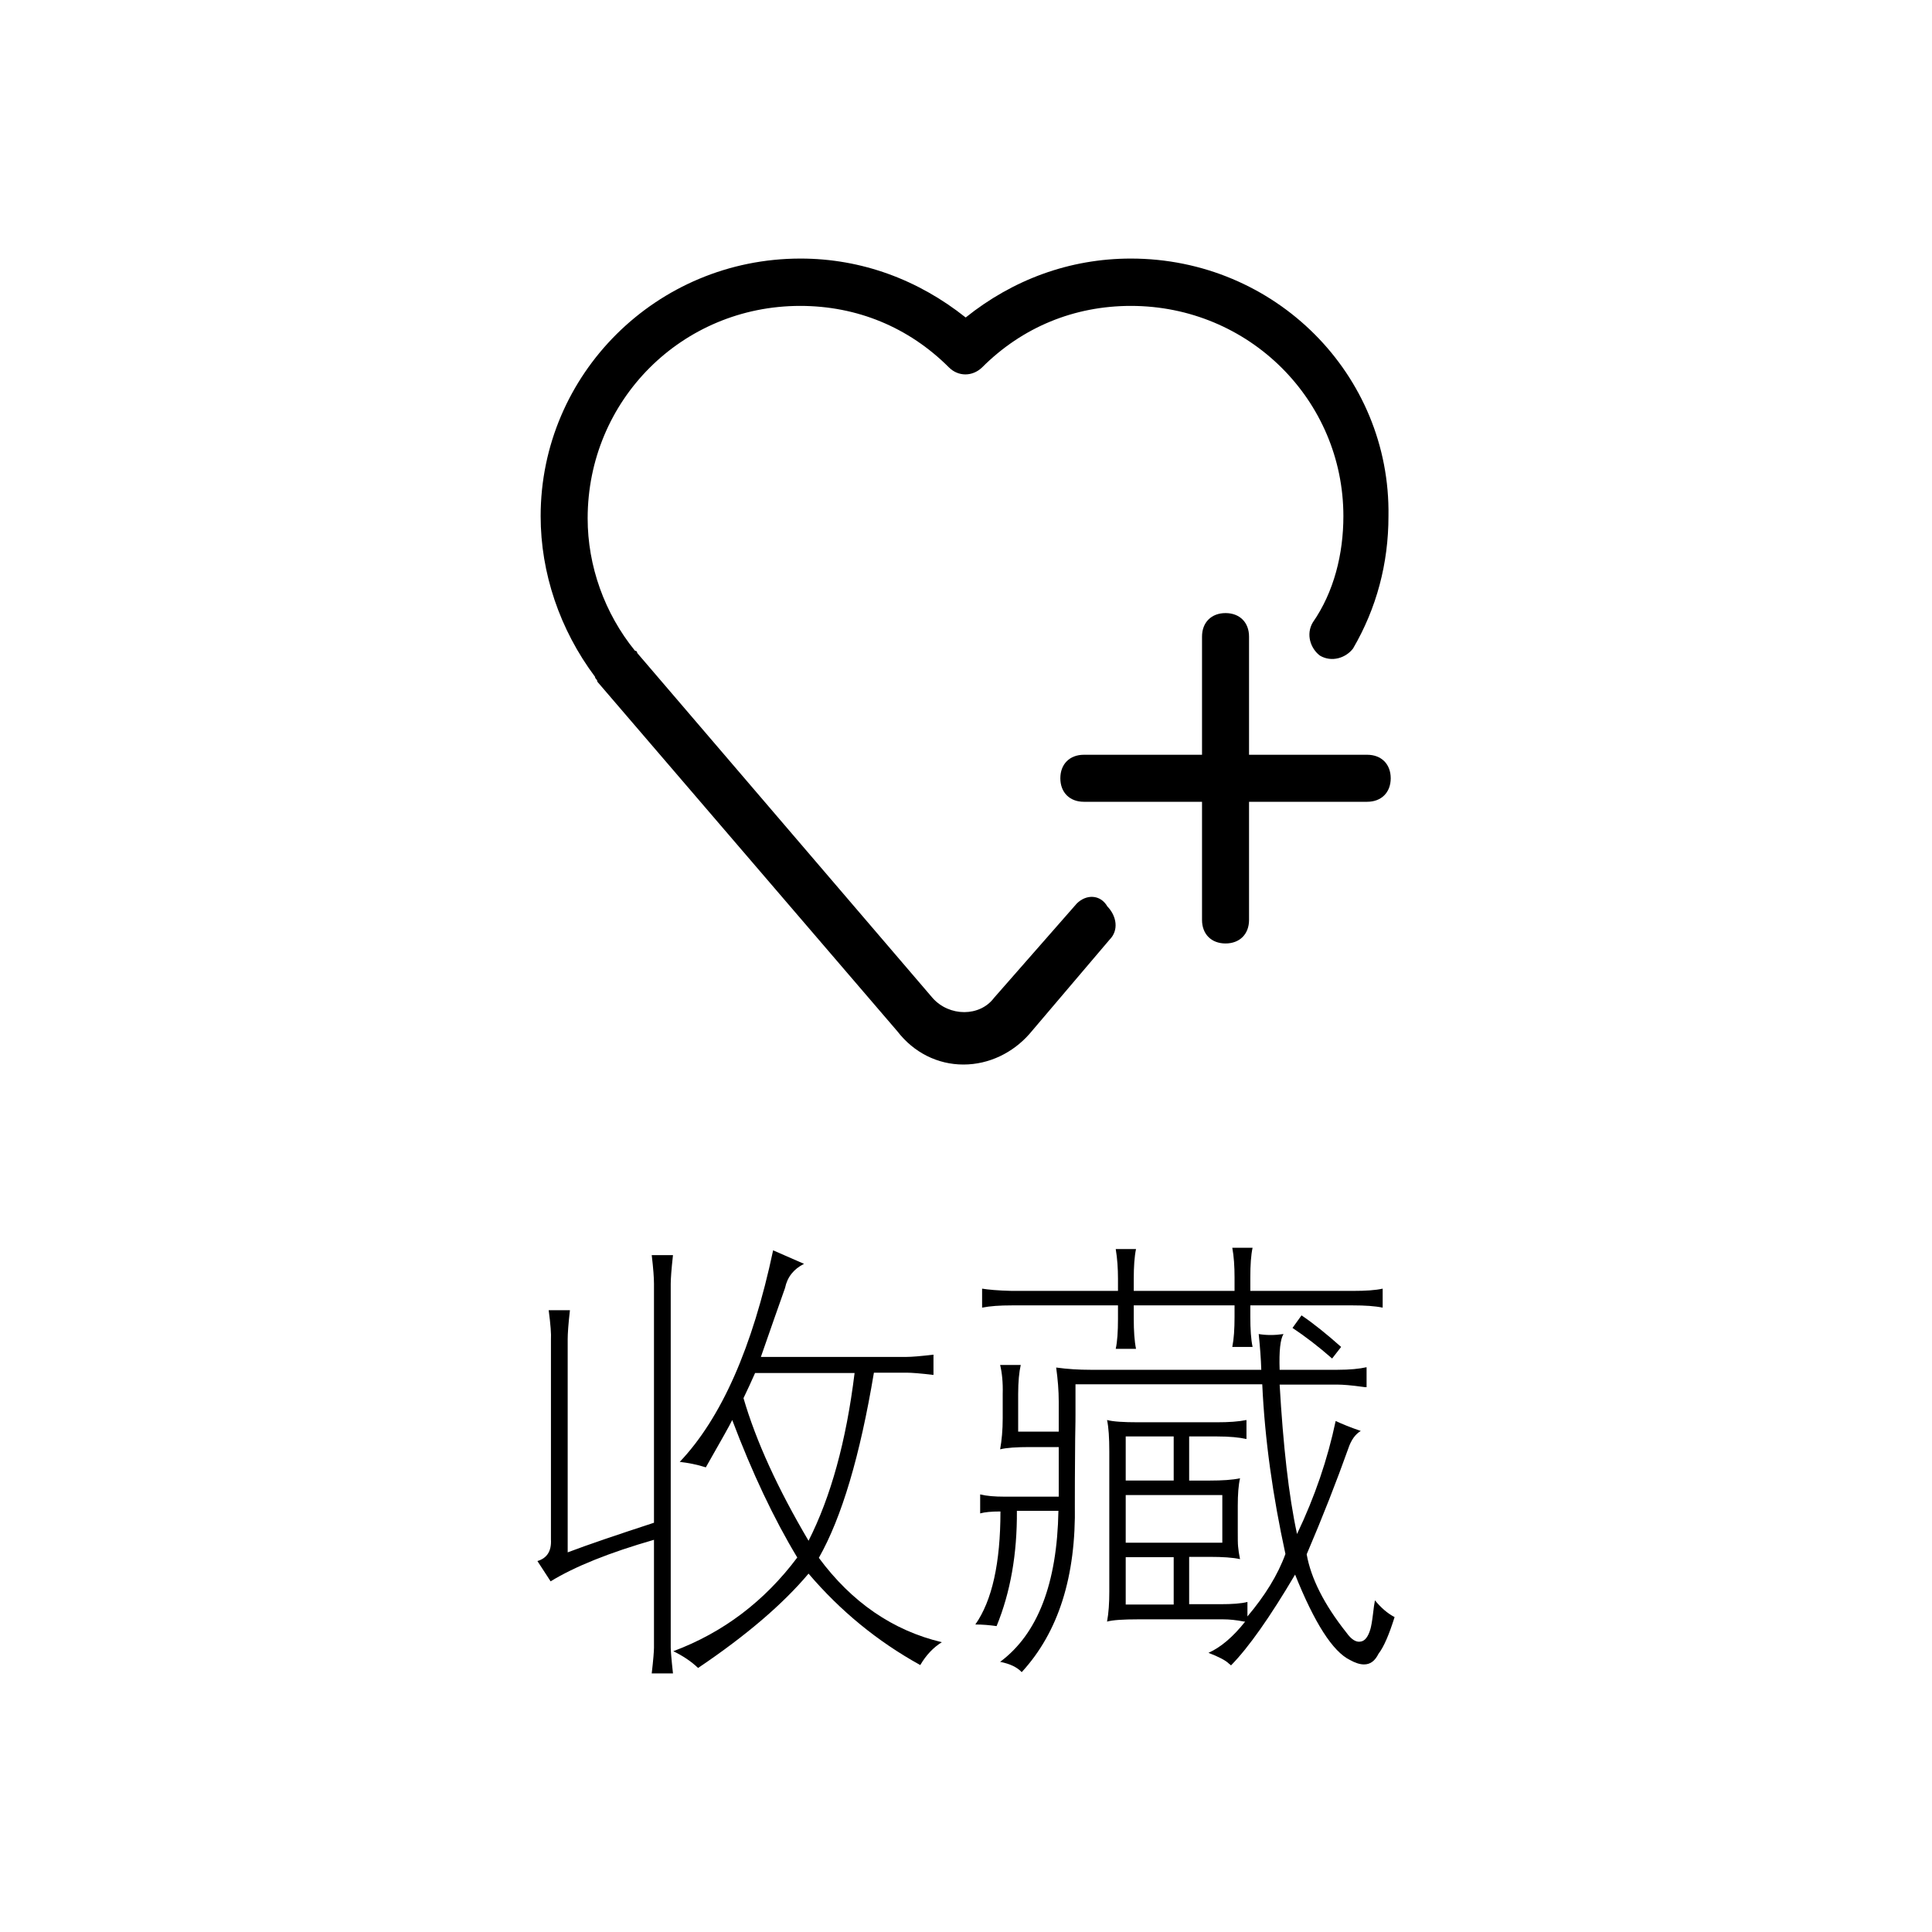 <?xml version="1.0" encoding="utf-8"?>
<!-- Generator: Adobe Illustrator 22.0.1, SVG Export Plug-In . SVG Version: 6.00 Build 0)  -->
<svg version="1.1" id="图层_1" xmlns="http://www.w3.org/2000/svg" xmlns:xlink="http://www.w3.org/1999/xlink" x="0px" y="0px"
	 viewBox="0 0 600 600" style="enable-background:new 0 0 600 600;" xml:space="preserve">
<style type="text/css">
	.st0{display:none;}
	.st1{display:inline;}
	.st2{fill:#FF6E00;}
</style>
<g id="详情店铺" class="st0">
	<g class="st1">
		<path d="M-1263.3-480c0-1.2-0.6-1.7-0.6-1.7l-22.5-56.1c-4.1-11.6-15-18.5-28.3-18.5h-157c-13.3,0-23.7,6.9-27.7,17.9l-24.3,57.2
			c0,0.6,0,0.6-0.6,1.2c-1.7,5.2-2.9,11-2.9,16.2c0,19.7,11,37.6,27.7,46.1c3.5,2,7.3,3.5,11.5,4.4c4.1,0.9,8.7,1.4,13.3,1.4
			c15.6,0,30.1-6.9,40.5-19.1c9.8,11.5,24.3,18.5,39.9,18.5s30-6.9,39.9-18.5c9.8,11.5,24.3,18.5,40.5,18.5c9.8,0,17.9-2.3,25.4-5.8
			c16.8-9.2,27.7-27.2,27.7-46.1C-1260.4-469-1261.4-474.8-1263.3-480L-1263.3-480z M-1297.4-425.1c-4.6,2.3-9.8,3.5-16.2,3.5
			c-11.6,0-22.5-5.8-28.3-16.2c-0.6-1.2-1.2,0.8-2.3-0.9c-1.7-1.7-4.6-7-9.2-7c-4,0-7.5,3.2-9.2,5.5c-1.2,1.7-1.7,2.9-2.3,4.1
			c-6.3,9.8-16.8,14.7-28.3,14.7c-11.6,0-22-5.8-28.3-16.2c-0.6-1.2-1.2-2.3-2.3-3.5c-4.6-5.2-14.4-5.2-18.5-0.6
			c-1.7,1.7-2.3,2.9-2.9,4.1c-6.4,9.8-16.8,15.6-28.3,16.2c-6.4,0-11.6-1.2-15.6-3.5c-5.5-2.9-17.6-10.2-20.8-15.4
			c-3.1-5-6.4-17.1-6.4-23.2c0-3.5,0.6-7.5,1.7-11v-0.6l28.3-62.2c0.6-1.2,6.3-5.8,13.9-5.8h157.5c2.9,0,12.7,0.6,15,6.3l27,61.6
			v1.2c1.2,3.5,1.7,7.5,1.7,11C-1270.8-443.9-1286.4-430.9-1297.4-425.1L-1297.4-425.1z M-1293.5-405.1c-5,0-6.4,4.9-6.4,11.8v62.5
			c0,3.5,0.9,11-8.1,12.4h-173.8c-6.4,0.2-8.1-8.9-8.1-12.4v-61.7c0-6.3-0.9-11.8-6.4-11.8c-5,0-6.4,4.9-6.4,11.8v61.7
			c0,15.9,7.5,24.6,20.3,24.6h173.7c12.8,0,20.3-8.6,20.3-25.2V-394C-1287.7-400.4-1288.5-405.1-1293.5-405.1L-1293.5-405.1z"/>
		<path d="M-1332.8-480.5h-125.3c-3.4,0-6-2.8-6-6c0-3.4,2.8-6,6-6h125.3c3.4,0,6,2.8,6,6S-1329.4-480.5-1332.8-480.5z"/>
	</g>
	<g class="st1">
		<path d="M-1527.2-142.6c13.2-10.9,20-28,20.1-51.3v-36.6c0-2.1-0.2-5.4-0.7-10.1c4.3,0.5,7.6,0.7,10,0.7h82.2
			c2.5,0,5.7-0.2,9.7-0.7v6.4c-3.8-0.5-7-0.7-9.4-0.7h-86.3v38.7c0.8,21.5-5.1,40.3-17.7,56.5
			C-1521.4-141.4-1524-142.4-1527.2-142.6z M-1482.4-132.3h-6.6c0.5-3.8,0.7-6.9,0.7-9.3v-30.6c0-1.9-0.2-5.3-0.7-10.1
			c4.6,0.5,8,0.7,10.2,0.7h21.2v-37.9c0-2.3-0.2-5.4-0.7-9.3h6.9c-0.5,3.4-0.7,6.5-0.7,9.3v10.3h39.7c2.6,0,5.5-0.2,8.7-0.7v6.3
			c-3.2-0.5-6.1-0.7-8.7-0.7h-39.7v22.7h30.2c1.3,0.1,4.5-0.1,9.7-0.7c-0.5,4.8-0.8,8.1-0.7,10v30c0,2.8,0.2,6,0.7,9.5h-6.6
			c0.5-3.7,0.7-6.9,0.7-9.5h-65C-1483.2-139.2-1483-135.8-1482.4-132.3z M-1483.1-176.6v29.5h65v-29.5H-1483.1z M-1471.1-256.5
			l4.3-5.6c7.4,4.9,14.3,10.3,20.6,16l-4.5,5.1C-1457-248.1-1463.8-253.2-1471.1-256.5z"/>
		<path d="M-1388.6-216.6c11.6-10.1,20.6-25,27.1-44.6l9,3.8c-2.5,1.2-4.5,3.4-6,6.4c-2.1,4.7-4.6,9.5-7.4,14.4h16.5
			c2.8-0.1,5.8-0.3,9-0.7v6.3c-3.2-0.5-6.1-0.7-9-0.7h-18.9c-4.5,6.9-9,13.1-13.5,18.5C-1383.9-214.5-1386.1-215.6-1388.6-216.6z
			 M-1365-186.7v-21.7h-6.9c-2.7,0-5.6,0.2-8.6,0.7v-6.3c2.9,0.5,5.7,0.7,8.6,0.7h19.1c3,0,6.1-0.2,9.1-0.7v6.3
			c-2.9-0.5-5.9-0.7-9-0.7h-7.1v21.7h10.1c3.1-0.1,6.1-0.3,9-0.8v6.3c-3.2-0.5-6.1-0.7-9-0.7h-10.1v39.1c6.4-5.9,12.6-12.2,18.5-19
			c0.5,2.7,1,5.2,1.6,7.5c-6.9,5.4-14.7,13.6-23.6,24.5l-5.5-7.3c2.6-3.3,3.9-7.2,3.8-11.6v-33.2h-13.5c-2.9,0-5.7,0.2-8.6,0.7v-6.3
			c2.9,0.5,5.8,0.8,8.6,0.8H-1365z M-1326.7-236.7h23.2v-16.9c0-3.1-0.2-6.1-0.7-9.1h6.6c-0.5,3.2-0.7,6.2-0.7,9.1v16.9h28.6
			c2.8,0,5.7-0.2,8.8-0.7v6.3c-3-0.5-6-0.7-8.8-0.7h-28.6v15.4h20.9c3.2,0,6.3-0.2,9.3-0.7c-0.5,3.1-0.7,6-0.7,8.7v63
			c0.2,5.5-0.6,8.8-2.4,9.9c-1.4,1.4-6,2.4-13.6,2.9c-0.3-2.1-1-4.5-2.1-7c3,0.3,5.4,0.5,7.2,0.5s3-0.2,3.6-0.5
			c1.5-0.5,2.2-2.2,2.1-5.3V-163h-24.3v17.7c0,3.2,0.2,6.3,0.7,9.4h-6.6c0.5-3.5,0.7-6.6,0.7-9.4V-163h-21.3v22.1
			c0,3.4,0.2,6.6,0.7,9.6h-6.6c0.5-3.1,0.7-6.3,0.7-9.6V-208c0-3-0.2-6-0.7-9.1c2.6,0.5,5.5,0.7,8.7,0.7h18.5v-15.4h-23.2
			c-3,0-5.9,0.2-8.8,0.7v-6.3C-1332.7-236.9-1329.7-236.7-1326.7-236.7z M-1324.8-211.4v18.2h21.3v-18.2H-1324.8z M-1324.8-188.3
			v20.4h21.3v-20.4H-1324.8z M-1298.3-193.2h24.3v-18.2h-24.3V-193.2z M-1298.3-188.3v20.4h24.3v-20.4H-1298.3z M-1289.5-254.1
			l3.8-4.8c7.9,6.5,13.6,11.2,17,14l-3.9,4.6C-1277.4-244.9-1283-249.5-1289.5-254.1z"/>
	</g>
</g>
<g id="详情首页" class="st0">
	<g class="st1">
		<path d="M-272-408.7c0-4.2-3.4-7.6-7.6-7.6l0,0c-4.2,0-7.6,3.4-7.6,7.6v78c0,0.5,0,1,0.1,1.5c0.1,0.6,0.4,4-1.1,5.7
			c-1.3,1.5-4.2,1.9-6.3,1.9c-13.6,0-42.4,0-56.1,0l-0.3-57c0.3-2.7,0.9-11.7-4.6-18c-2.3-2.7-6.7-6-14-6h-1.1h-0.1l0,0
			c0,0-3,0-9.2,0c-6.3,0-9.2,0-9.2,0l0,0h-0.1h-1.1c-7.3,0-11.7,3.2-14,6c-5.4,6.3-4.9,15.3-4.6,18l-0.3,57c-13.7,0-42.5,0-56.1,0
			c-2.2,0-5-0.3-6.3-1.8c-1.4-1.6-1.3-4.8-1.1-5.8c0.1-0.5,0.1-0.9,0.1-1.4v-78c0-4.2-3.4-7.6-7.6-7.6l0,0c-4.2,0-7.6,3.4-7.6,7.6
			v77.4c-0.4,2.8-0.9,10.9,4.4,17.4c2.8,3.4,8.2,7.4,18.1,7.4c18.2,0,63.7,0,63.7,0l0,0c4.2,0,7.6-3.4,7.6-7.5l0.4-65
			c0-0.4,0-0.8-0.1-1.2c-0.3-1.9-0.1-5.3,1-6.5c0.4-0.4,1.2-0.6,2.4-0.6h10.4h10.4c1.2,0,2,0.2,2.4,0.6c1.1,1.2,1.3,4.6,1,6.5
			c-0.1,0.4-0.1,0.8-0.1,1.2l0.4,65c0,4.2,3.4,7.5,7.6,7.5c0,0,45.5,0,63.7,0c9.9,0,15.3-4,18.1-7.4c5.4-6.5,4.8-14.6,4.4-17.4
			L-272-408.7L-272-408.7z"/>
		<path d="M-239.3-425.2l-109.6-117c-1.6-1.9-12.6-13.8-28.9-14.3c-11.6-0.4-22.8,4.9-33.1,15.8c-27.5,28.9-108.9,114.6-109.8,115.5
			c-2.9,3-2.8,7.8,0.3,10.7c3.1,2.9,7.9,2.7,10.8-0.3c0.8-0.9,82.2-86.5,109.8-115.5c7.2-7.5,14.4-11.3,21.4-11.1
			c10.2,0.3,17.6,8.6,18,9.1c0.1,0.1,0.2,0.2,0.3,0.3l109.8,117.1c1.4,1.5,3.5,2.4,5.6,2.4c1.9,0,3.8-0.7,5.2-2
			C-236.6-417.4-236.4-422.2-239.3-425.2L-239.3-425.2z"/>
	</g>
	<g class="st1">
		<path d="M-504.1-236h60.7c8.7-10.6,15.3-19.9,19.5-27.8l8.4,4.8c-3.2,1.5-5.8,3.6-7.7,6.1c-1.8,2.2-4.9,5.9-9.2,11.1
			c-2.4,2.7-4,4.7-5,5.8h41.4c1.7,0,4.7-0.2,8.8-0.7v6.4c-4-0.5-6.9-0.7-8.8-0.7h-51.2c-1.6,4.1-4.1,10-7.5,17.6h34
			c1.7,0,4.7-0.3,9.1-0.8c-0.5,5-0.7,8.3-0.7,9.7v66c0,1.3,0.2,4.1,0.7,8.5h-6.7c0.5-4.5,0.7-7.4,0.7-8.5v-2.6h-68.8v3.1
			c0,1.4,0.2,4.3,0.7,8.5h-6.7c0.5-4.2,0.7-7,0.7-8.5v-66.5c0-1.7-0.2-5-0.7-9.7c4.7,0.5,7.9,0.8,9.7,0.8h21.7
			c2.9-6.3,5.3-12.2,7.2-17.6H-504c-1.7,0-4.7,0.2-9.1,0.7v-6.4C-508.8-236.2-505.8-236-504.1-236z M-486.5-208.4v18.8h68.8v-18.8
			H-486.5z M-486.5-169h68.8v-15.7h-68.8V-169z M-486.5-164v18.1h68.8V-164H-486.5z M-486-258.5l4.4-4.2
			c7.5,7.7,14.3,14.9,20.3,21.6l-4.5,4.6C-471.3-243.9-478.1-251.2-486-258.5z"/>
		<path d="M-256.1-248.2h-48c-4.4,7.4-9.2,15.1-14.7,23.1h40.3c3.2,0,7.1-0.3,11.7-0.8c-0.5,4.3-0.7,8-0.7,11.1v42.6
			c0,3.4,0.2,6.9,0.7,10.6h-6.9c0.5-3.7,0.7-7.2,0.7-10.6v-48h-69.7v52.5c0,2.8,0.3,6,0.8,9.5h-7c0.6-3.4,0.9-6.5,0.8-9.5v-47.5
			c0-2.8-0.3-6.4-0.8-10.7c4,0.5,7.5,0.8,10.7,0.8h13.1c5.6-8.6,10.3-16.2,14-23.1H-361c-2.5,0-5.6,0.2-9.1,0.7v-6.4
			c3.2,0.6,6.3,0.8,9.1,0.7h105.1c2.8,0,5.9-0.2,9.2-0.7v6.4C-249.9-247.9-252.9-248.2-256.1-248.2z M-368.4-140.3
			c22.5-3.4,37.8-9.8,45.9-19.3c7.9-8.8,11.8-22.4,11.8-40.9c0-1.6,0-3.5-0.1-5.8l8.8,0.6c-1.9,2.3-2.8,4.7-2.8,7.2
			c-0.8,20.6-5,34.8-12.5,42.5c-6.9,8.1-22.1,15.8-45.6,22.9C-364.6-135.7-366.4-138.1-368.4-140.3z M-297.7-161.6l3-5.3
			c17.3,10.6,31.5,19.7,42.6,27l-3.4,5.8C-266.9-143-281-152.2-297.7-161.6z"/>
	</g>
</g>
<g id="详情客服" class="st0">
	<g class="st1">
		<path d="M-1465.2,336.7c-7,0-13.3-3.7-16.8-9.9l-16.7-29.4h-2.6c-13.5,0-24.5-11.2-24.5-24.9V111.6c0-13.7,11-24.9,24.5-24.9
			h214.7c13.5,0,24.5,11.2,24.5,24.9v160.9c0,13.7-11,24.9-24.5,24.9h-145l-16.7,29.4C-1451.9,333.1-1458.2,336.7-1465.2,336.7z
			 M-1501.3,100.1c-6.3,0-11.4,5.2-11.4,11.6v160.9c0,6.4,5.1,11.6,11.4,11.6h6.4c2.3,0,4.5,1.3,5.7,3.3l18.6,32.8
			c1.6,2.9,4.4,3.2,5.4,3.2s3.8-0.3,5.4-3.2l18.6-32.8c1.2-2.1,3.4-3.3,5.7-3.3h148.8c6.3,0,11.4-5.2,11.4-11.6v-161
			c0-6.4-5.1-11.6-11.4-11.6C-1286.7,100.1-1501.3,100.1-1501.3,100.1z"/>
		<path d="M-1448.3,158.8c0,7.6,6,13.7,13.5,13.7c7.4,0,13.5-6.1,13.5-13.7c0-7.6-6-13.7-13.5-13.7
			C-1442.2,145.1-1448.3,151.2-1448.3,158.8L-1448.3,158.8L-1448.3,158.8z"/>
		<path d="M-1366.7,158.8c0,7.6,6,13.7,13.5,13.7c7.4,0,13.5-6.1,13.5-13.7l0,0c0-7.6-6-13.7-13.5-13.7S-1366.7,151.2-1366.7,158.8
			L-1366.7,158.8z"/>
		<path d="M-1394.2,241.1c-10,0-19.8-3.6-27.5-10c-7.6-6.4-12.9-15.3-14.9-25c-0.7-3.3,1.4-6.5,4.7-7.2c3.3-0.7,6.4,1.5,7.1,4.7
			c2.9,14.7,15.8,25.3,30.6,25.3c7.5,0,14.7-2.7,20.3-7.6c5.6-4.9,9.3-11.6,10.5-18.9c0.5-3.3,3.6-5.6,6.9-5c3.3,0.5,5.5,3.7,4.9,7
			c-1.6,10.2-6.8,19.5-14.5,26.2C-1373.8,237.3-1383.8,241.1-1394.2,241.1z"/>
	</g>
	<g class="st1">
		<path d="M-1464.3,447.8c-5.7-3.6-13.1-9.7-22.3-18.4c-7.1,6.9-13.8,12.2-20.1,15.9c-1.7-1.1-3.8-2.3-6.6-3.6
			c16-7.7,28.9-19.4,38.6-35.2l8.1,4c-2.4,0.5-4.4,1.7-6.2,3.6c-0.4,0.6-1.8,2.1-4,4.6c-0.7,0.7-1.2,1.3-1.5,1.7h39.8
			c4.9,0,8.9-0.2,12.1-0.7c-7.7,10.5-16.9,19.8-27.7,28c15.1,10.4,34,16.3,56.5,17.7c-1.9,2.1-3.3,4.2-4.2,6.4
			c-19.9-1.8-39-8.8-57.2-20.8c-10.7,6.6-22.9,11.9-36.6,16c1.8,0.4,4.4,0.7,7.6,0.7h53c3.4,0,6.4-0.2,9.1-0.7
			c-0.4,1.8-0.7,4.6-0.7,8.4V502c0,2.5,0.2,4.9,0.7,7.2h-6.4c0.4-2.2,0.7-4.7,0.7-7.4v-2.9h-58.6v3.4c0,2.7,0.2,5.2,0.7,7.4h-6.4
			c0.4-2.7,0.7-5.1,0.7-7.3v-27c0-3.7-0.2-6.4-0.7-8.3c-3.5,0.9-8.2,2.1-14,3.7c-5.2,1.5-9.2,2.6-11.9,3.3c-1-2.1-2.7-4.2-5.1-6.3
			C-1502.9,465.4-1481.9,458.8-1464.3,447.8z M-1507.3,400.5h51.8c-5.4-4.4-11.3-8.1-17.7-11.1l3.6-5.6c7.4,4.4,13.6,8.2,18.4,11.5
			l-3.4,5.2h38.8c2.9,0,5.6-0.2,8.3-0.7c-0.4,2.1-0.7,4.3-0.7,6.5v5.4c0,4.2,0.2,7.4,0.7,9.6h-6.5c0.4-3.2,0.7-6.5,0.7-9.9v-6h-97.8
			v7.7c0,3.9,0.2,7.2,0.7,9.7h-6.4c0.5-3.3,0.8-6.5,0.7-9.7V408c0-3.7-0.2-6.4-0.7-8.1C-1514.3,400.3-1511.1,400.5-1507.3,400.5z
			 M-1490.4,472.4v21.9h58.6v-21.9H-1490.4z M-1437.6,425.1h-44.6c-0.3,0.2-0.4,0.4-0.5,0.7c8.2,8.2,16,14.5,23.2,18.9
			C-1453,440.4-1445.7,433.8-1437.6,425.1z"/>
		<path d="M-1374.8,438.2v-42.1c0-2.5-0.2-5-0.7-7.5c2.2,0.4,4.9,0.7,8.3,0.7h18.8c3.3,0,6.2-0.2,8.9-0.7c-0.5,2.5-0.7,5.3-0.7,8.3
			V493c0.2,4.7-0.8,7.6-3,8.8c-1.6,1.5-6.9,2.7-15.8,3.7c-0.5-1.6-1.5-3.9-2.8-6.8c3,0.4,5.7,0.5,8.1,0.5c6.1,0.4,8.9-2.3,8.4-8
			v-33.5h-24.7c-1,12.3-2.2,21.1-3.6,26.2c-1.7,7.1-4.4,14.2-7.8,21.4c-2.5-0.8-5.1-1.5-7.8-2
			C-1379.9,495.3-1375.1,473.6-1374.8,438.2z M-1369.8,394v27.4h24.5V394H-1369.8z M-1369.8,426.2v26.6h24.5v-26.6H-1369.8z
			 M-1318,389.1h32.9c3,0,6-0.2,9.1-0.7c-0.6,3.1-1,5.4-1.1,6.7c-0.1,1.3-0.3,3.2-0.4,5.7c-0.4,7.8-0.9,13.2-1.3,16.2
			c-1,5.3-5.5,8.2-13.3,8.5l-10.9,0.3c0.1-1.3-0.4-3.7-1.6-7.2c2.3,0.7,4.2,1.1,5.8,1.2c0.6,0.1,1.6,0.1,2.9,0.1
			c1.4,0,2.7,0,3.8-0.1c5.9,0.1,8.7-2.3,8.5-7.2c0.4-3.8,0.8-8.5,1.1-14.3c0.1-1.9,0.2-3.4,0.3-4.4h-38.1v44h40.7
			c2.5,0,5-0.2,7.2-0.7c-3.9,16.6-9.1,30.5-15.5,41.7c10.1,10.9,19.1,17.2,27.2,19c-3.1,2.1-5.3,4.1-6.6,5.9
			c-9.4-7.2-17.3-14.1-23.6-20.5c-8.5,10.9-15.6,18-21.3,21.4c-2.4-1.9-4.7-3.5-6.8-4.8c7.8-1.6,15.9-8.4,24.3-20.3
			c-9.4-12-16.3-24.3-20.6-37h-5v58.3c0,1.4,0.3,4,0.9,7.8h-6.6c0-0.1,0.1-1,0.3-2.6c0.3-3.1,0.5-4.9,0.5-5.2V396
			c0-2-0.2-4.5-0.7-7.6C-1323.5,388.9-1320.8,389.1-1318,389.1z M-1279.6,442.7h-30.4c2,6.8,5,13.3,8.9,19.7c3.1,5,6.2,9.1,9.3,12.4
			C-1286.2,465.2-1282.2,454.5-1279.6,442.7z"/>
	</g>
</g>
<g id="详情收藏">
	<g>
		<path d="M334.4,280.6l-25.7,29.3c-4.4,5.9-13.9,5.9-19.1,0l-91.7-107.1c0,0,0-0.7-0.7-0.7c-9.5-11.7-14.7-26.4-14.7-41.1
			c0-36.7,29.3-66,66-66c17.6,0,33.7,6.6,46.2,19.1c2.9,2.9,7.3,2.9,10.3,0c12.5-12.5,28.6-19.1,46.2-19.1c36.7,0,66,29.3,66,65.3
			c0,11.7-2.9,23.5-9.5,33c-2.2,3.7-0.7,8.1,2.2,10.3c3.7,2.2,8.1,0.7,10.3-2.2c7.3-12.5,11-26.4,11-41.1c0.7-44-35.2-80-80-80
			c-19.1,0-36.7,6.6-51.3,18.3c-14.7-11.7-32.3-18.3-51.3-18.3c-44.7,0-80.7,35.9-80.7,80c0,17.6,5.9,35.2,16.9,49.9
			c0,0.7,0.7,0.7,0.7,1.5l93.2,108.6c5.1,6.6,12.5,10.3,20.5,10.3s15.4-3.7,20.5-9.5l24.9-29.3c2.9-2.9,2.2-7.3-0.7-10.3
			C341.7,277.7,337.3,277.7,334.4,280.6L334.4,280.6z"/>
		<path d="M424.6,234.4h-36.7v-36.7c0-4.4-2.9-7.3-7.3-7.3s-7.3,2.9-7.3,7.3v36.7h-36.7c-4.4,0-7.3,2.9-7.3,7.3s2.9,7.3,7.3,7.3
			h36.7v36.7c0,4.4,2.9,7.3,7.3,7.3s7.3-2.9,7.3-7.3V249h36.7c4.4,0,7.3-2.9,7.3-7.3S429,234.4,424.6,234.4z"/>
	</g>
	<g>
		<path d="M171.1,478.1v-62.2c0.1-1.5-0.1-4.5-0.7-9h6.6c-0.5,4.3-0.7,7.3-0.7,9v66.2c6.6-2.5,15.5-5.5,26.8-9.2v-74.2
			c0-1.8-0.2-4.7-0.7-8.9h6.6c-0.5,4.5-0.7,7.4-0.7,8.9v113c0,0.8,0.2,3.5,0.7,8h-6.6c0.5-4.3,0.7-7,0.7-8v-33.5
			c-13.9,4-24.6,8.3-32.1,12.9l-4.1-6.3C169.9,483.9,171.3,481.7,171.1,478.1z M247.6,483.7c-7.3-12.1-14-26.3-20.2-42.7
			c-0.8,1.7-3.6,6.6-8.2,14.7c-2.8-0.9-5.5-1.4-8.1-1.7c12.9-13.6,22.6-35.5,29-65.7l9.6,4.2c-3.2,1.6-5.2,4.1-5.9,7.5
			c-2,5.6-4.5,12.8-7.5,21.4h45.3c1.4,0,4.1-0.2,8.3-0.7v6.3c-4.1-0.5-6.9-0.7-8.3-0.7h-10.2c-4.3,25.8-10,45-17.1,57.5
			c10.2,13.8,23,22.6,38.2,26.2c-2.6,1.6-4.9,4-6.7,7.1c-13.4-7.4-24.9-16.9-34.7-28.4c-7.9,9.4-19.3,19.2-34.3,29.3
			c-2.2-2.1-4.8-3.8-7.7-5.2C224.6,507,237.4,497.3,247.6,483.7z M265.4,426.4h-30.9c-1.1,2.5-2.3,5.1-3.6,7.8
			c3.9,13.4,10.7,28.2,20.2,44.3C258,464.9,262.8,447.6,265.4,426.4z"/>
		<path d="M302.9,504.5c5.2-7.4,7.8-19.1,7.8-35.1c-2.8,0-4.9,0.2-6.3,0.6v-5.9c2,0.5,4.5,0.7,7.5,0.7h16.9v-15.4h-9
			c-4.1,0-7.2,0.2-9.2,0.7c0.5-2.8,0.8-6,0.8-9.6v-7.6c0.1-3.5-0.2-6.5-0.8-9h6.4c-0.5,2.2-0.8,5.2-0.8,9v11.7h12.6v-9.3
			c0-3.5-0.3-7-0.8-10.6c3.6,0.5,7.1,0.7,10.6,0.7h53.1c-0.1-3.5-0.4-7.2-0.8-11.1c1.2,0.2,2.4,0.3,3.7,0.3s2.6-0.1,4-0.3
			c-1,1.6-1.4,5.3-1.2,11.1h18c3.8,0,6.8-0.3,9-0.8v6.2c-0.3,0-0.7,0-1.2-0.1c-3.6-0.5-6.2-0.7-7.8-0.7h-18
			c1.1,18.9,2.8,34.4,5.4,46.4c5.5-11.5,9.5-23.2,12-35.1c1.7,0.8,4.3,1.9,7.8,3.1c-1.7,1-3,2.8-3.9,5.5
			c-3.6,10.1-7.9,21.1-12.9,32.8c1.3,7.4,5.4,15.6,12.4,24.4c1.5,2.1,3,3,4.4,2.7c1.3-0.2,2.3-1.5,3-3.9c0.2-0.7,0.5-2.2,0.8-4.7
			c0.2-1.8,0.4-3.2,0.6-4.2c1.8,2.2,3.8,4,6.1,5.2c-1.7,5.4-3.3,9.2-5,11.4c-1.1,2.2-2.5,3.3-4.5,3.3c-1.3,0-2.8-0.5-4.4-1.4
			c-5.3-2.6-11-11.5-17-26.5c-7.8,13.2-14.4,22.6-19.9,28.2c-0.1-0.1-0.3-0.3-0.6-0.5c-1.1-1.1-3.3-2.2-6.4-3.4
			c3.8-1.7,7.6-4.9,11.4-9.7h-0.3c-2.5-0.5-4.7-0.7-6.5-0.7h-26.5c-4.6,0-7.8,0.2-9.6,0.7c0.5-2.7,0.7-5.8,0.7-9.2v-43.6
			c0-4.2-0.2-7.5-0.7-9.8c1.9,0.5,5.1,0.7,9.6,0.7h24.5c3.7,0,6.7-0.2,9.2-0.7v5.9c-2.2-0.5-5.2-0.8-9.2-0.8h-8.6v13.7h6.5
			c3.8,0,6.9-0.2,9.3-0.7c-0.5,2.2-0.7,5-0.7,8.6v7.8c0,2.3,0,3.9,0.1,4.8c0.1,1.1,0.3,2.5,0.6,3.9c-2.3-0.5-5.4-0.7-9.3-0.7h-6.5
			v14.7h9.6c3.8,0,6.6-0.2,8.5-0.7v4.5c5.4-6.4,9.4-12.8,11.8-19.4c-3.9-17.9-6.4-35.4-7.2-52.7h-58c0,3.9,0,7,0,9.3
			c0,0.6,0,3.1-0.1,7.6c-0.1,10.6-0.1,17.4-0.1,20.4c0.4,22.4-5.1,39.7-16.5,52.1c-1.5-1.6-3.7-2.6-6.7-3.2
			c11.7-8.7,17.7-24.4,18.1-46.9h-12.9c0.1,13.4-2,25.3-6.3,35.8C307.4,504.7,305.1,504.5,302.9,504.5z M314.2,400.9h33v-3.8
			c0-3.1-0.2-6.2-0.7-9.2h6.3c-0.5,2.4-0.7,5.5-0.7,9.2v3.8h31.3v-4.2c0-3.4-0.2-6.5-0.7-9.2h6.3c-0.5,2.3-0.7,5.4-0.7,9.2v4.2h31.9
			c3.9,0,7-0.2,9.2-0.7v5.9c-2.4-0.5-5.5-0.7-9.2-0.7h-31.9v3.6c0,3.8,0.2,6.9,0.7,9.3h-6.3c0.5-2.5,0.7-5.6,0.7-9.3v-3.6h-31.3v4.2
			c0,3.7,0.2,6.8,0.7,9.3h-6.3c0.5-2.3,0.7-5.4,0.7-9.3v-4.2h-33c-3.7,0-6.7,0.2-9.2,0.7v-5.9C306.8,400.5,309.9,400.8,314.2,400.9z
			 M349.6,446.1v13.7h14.9v-13.7H349.6z M349.6,464.3v14.8h30v-14.8H349.6z M349.6,483.6v14.7h14.9v-14.7H349.6z M401.4,412.4
			l2.8-3.9c3.7,2.5,7.8,5.8,12.3,9.8l-2.8,3.6C409.5,418.2,405.3,415,401.4,412.4z"/>
	</g>
</g>
<g id="已收藏" class="st0">
	<g class="st1">
		<path class="st2" d="M357,80.1c-21.9,0-43.1,10.3-57.4,26.7c-14.4-16.4-34.9-26-57.4-26c-20.5,0-39.6,7.5-54.7,21.9
			c-14.4,14.4-22.6,33.5-22.6,54c0,15,3.4,30.8,13.7,43.7c27.3,34.9,121,129.8,121,129.8l106.6-114.8l13-15c0,0,1.4-0.7,1.4-1.4
			c10.9-13,14.4-28,14.4-43.1C434.2,114.2,399.3,80.1,357,80.1L357,80.1z"/>
		<path class="st2" d="M419.2,200.3c0,0,1.4-0.7,1.4-1.4c10.9-13,14.4-28,14.4-43.1c-0.7-41.7-35.5-75.9-77.9-75.9
			c-21.9,0-43.1,10.3-57.4,26.7c-14.4-16.4-34.9-26-57.4-26c-20.5,0-39.6,7.5-54.7,21.9c-14.4,14.4-22.6,33.5-22.6,54
			c0,15,3.4,30.8,13.7,43.7c18.5,23.9,67.7,75.2,97.7,105.9c36.9-17.8,71.8-39,104.6-63.6l25.3-27.3L419.2,200.3L419.2,200.3z"/>
	</g>
	<g class="st1">
		<path class="st2" d="M197.7,400.3c-0.5,3.4-0.7,6.4-0.7,9.2v32.6c0,2.6,0.2,5.8,0.7,9.6c-3.4-0.5-6.4-0.7-9.3-0.7h-77.1v39.5
			c-0.1,6.2,1,10.2,3.4,11.8c2.2,1.9,7.2,2.8,15.1,2.8c2.9,0,5.9,0.1,9.1,0.1s6.5,0,10-0.1c6.7-0.1,15.7-0.2,26.8-0.4
			c12.5-0.2,20-1.4,22.4-3.8c3.2-2,5.1-8.2,5.9-18.6c2.6,2.2,5.1,3.8,7.6,4.9c-3.9,11.5-7.6,18-10.9,19.5
			c-2.6,2.4-10.9,3.6-24.8,3.6c-15.6,0.3-31,0.4-46.1,0.4c-10.2,0.1-16.7-1.2-19.4-3.8c-3.2-2.2-4.7-7.7-4.5-16.2v-54.5
			c0.1-2.9-0.1-6.2-0.7-9.7h6.9c-0.5,3.4-0.7,6.7-0.7,9.7v9.7h80.2v-40H107c-2.6,0-5.7,0.2-9.2,0.7v-6.3c3.2,0.5,6.3,0.7,9.2,0.7
			h81.8C191.6,401,194.7,400.8,197.7,400.3z"/>
		<path class="st2" d="M240.2,478.5v-62.2c0.1-1.5-0.1-4.5-0.7-9h6.6c-0.5,4.3-0.7,7.3-0.7,9v66.2c6.6-2.5,15.5-5.5,26.8-9.2v-74.2
			c0-1.8-0.2-4.7-0.7-8.9h6.6c-0.5,4.5-0.7,7.4-0.7,8.9v113c0,0.8,0.2,3.5,0.7,8h-6.6c0.5-4.3,0.7-7,0.7-8v-33.5
			c-13.9,4-24.6,8.3-32.1,12.9l-4.1-6.3C239.1,484.4,240.5,482.1,240.2,478.5z M316.8,484.2c-7.3-12.1-14-26.3-20.2-42.7
			c-0.8,1.7-3.6,6.6-8.2,14.7c-2.8-0.9-5.5-1.4-8.1-1.7c12.9-13.6,22.6-35.5,29-65.7l9.6,4.2c-3.2,1.6-5.2,4.1-5.9,7.5
			c-2,5.6-4.5,12.8-7.5,21.4h45.3c1.4,0,4.1-0.2,8.3-0.7v6.3c-4.1-0.5-6.9-0.7-8.3-0.7h-10.2c-4.3,25.8-10,45-17.1,57.5
			c10.2,13.8,23,22.6,38.2,26.2c-2.6,1.6-4.9,4-6.7,7.1c-13.4-7.4-24.9-16.9-34.7-28.4c-7.9,9.4-19.3,19.2-34.3,29.3
			c-2.2-2.1-4.8-3.8-7.7-5.2C293.7,507.5,306.5,497.7,316.8,484.2z M334.5,426.8h-30.9c-1.1,2.5-2.3,5.1-3.6,7.8
			c3.9,13.4,10.7,28.2,20.2,44.3C327.1,465.4,331.9,448,334.5,426.8z"/>
		<path class="st2" d="M372,504.9c5.2-7.4,7.8-19.1,7.8-35.1c-2.8,0-4.9,0.2-6.3,0.6v-5.9c2,0.5,4.5,0.7,7.5,0.7h16.9v-15.4h-9
			c-4.1,0-7.2,0.2-9.2,0.7c0.5-2.8,0.8-6,0.8-9.6v-7.6c0.1-3.5-0.2-6.5-0.8-9h6.4c-0.5,2.2-0.8,5.2-0.8,9V445h12.6v-9.3
			c0-3.5-0.3-7-0.8-10.6c3.6,0.5,7.1,0.7,10.6,0.7h53.1c-0.1-3.5-0.4-7.2-0.8-11.1c1.2,0.2,2.4,0.3,3.7,0.3s2.6-0.1,4-0.3
			c-1,1.6-1.4,5.3-1.2,11.1h18c3.8,0,6.8-0.3,9-0.8v6.2c-0.3,0-0.7,0-1.2-0.1c-3.6-0.5-6.2-0.7-7.8-0.7h-18
			c1.1,18.9,2.8,34.4,5.4,46.4c5.5-11.5,9.5-23.2,12-35.1c1.7,0.8,4.3,1.9,7.8,3.1c-1.7,1-3,2.8-3.9,5.5
			c-3.6,10.1-7.9,21.1-12.9,32.8c1.3,7.4,5.4,15.6,12.4,24.4c1.5,2.1,3,3,4.4,2.7c1.3-0.2,2.3-1.5,3-3.9c0.2-0.7,0.5-2.2,0.8-4.7
			c0.2-1.8,0.4-3.2,0.6-4.2c1.8,2.2,3.8,4,6.1,5.2c-1.7,5.4-3.3,9.2-5,11.4c-1.1,2.2-2.5,3.3-4.5,3.3c-1.3,0-2.8-0.5-4.4-1.4
			c-5.3-2.6-11-11.5-17-26.5c-7.8,13.2-14.4,22.6-19.9,28.2c-0.1-0.1-0.3-0.3-0.5-0.5c-1.1-1.1-3.3-2.2-6.4-3.4
			c3.8-1.7,7.6-4.9,11.4-9.7h-0.3c-2.5-0.5-4.7-0.7-6.5-0.7h-26.5c-4.6,0-7.8,0.2-9.6,0.7c0.5-2.7,0.7-5.8,0.7-9.2v-43.6
			c0-4.2-0.2-7.5-0.7-9.8c1.9,0.5,5.1,0.7,9.6,0.7h24.5c3.7,0,6.7-0.2,9.2-0.7v5.9c-2.2-0.5-5.2-0.8-9.2-0.8h-8.6v13.7h6.5
			c3.8,0,6.9-0.2,9.3-0.7c-0.5,2.2-0.7,5-0.7,8.6v7.8c0,2.3,0,3.9,0.1,4.8c0.1,1.1,0.3,2.5,0.6,3.9c-2.3-0.5-5.4-0.7-9.3-0.7h-6.5
			v14.7h9.6c3.8,0,6.6-0.2,8.5-0.7v4.5c5.4-6.4,9.4-12.8,11.8-19.4c-3.9-17.9-6.4-35.4-7.2-52.7h-58c0,3.9,0,7,0,9.3
			c0,0.6,0,3.1-0.1,7.6c-0.1,10.6-0.1,17.4-0.1,20.4c0.4,22.3-5.1,39.7-16.5,52.1c-1.5-1.6-3.7-2.6-6.7-3.2
			c11.7-8.7,17.7-24.4,18.1-46.9H385c0.1,13.4-2,25.3-6.3,35.8C376.5,505.2,374.3,505,372,504.9z M383.3,401.3h33v-3.8
			c0-3.1-0.2-6.2-0.7-9.2h6.3c-0.5,2.4-0.7,5.5-0.7,9.2v3.8h31.3v-4.2c0-3.4-0.2-6.5-0.7-9.2h6.3c-0.5,2.3-0.7,5.4-0.7,9.2v4.2h31.9
			c3.9,0,7-0.2,9.2-0.7v5.9c-2.4-0.5-5.5-0.7-9.2-0.7h-31.9v3.6c0,3.8,0.2,6.9,0.7,9.3h-6.3c0.5-2.5,0.7-5.6,0.7-9.3v-3.6h-31.3v4.2
			c0,3.7,0.2,6.8,0.7,9.3h-6.3c0.5-2.3,0.7-5.4,0.7-9.3v-4.2h-33c-3.7,0-6.7,0.2-9.2,0.7v-5.9C376,401,379.1,401.2,383.3,401.3z
			 M418.7,446.5v13.7h14.9v-13.7H418.7z M418.7,464.8v14.8h30v-14.8H418.7z M418.7,484.1v14.7h14.9v-14.7H418.7z M470.6,412.9
			l2.8-3.9c3.7,2.5,7.8,5.8,12.3,9.8l-2.8,3.6C478.6,418.7,474.5,415.5,470.6,412.9z"/>
	</g>
</g>
</svg>
